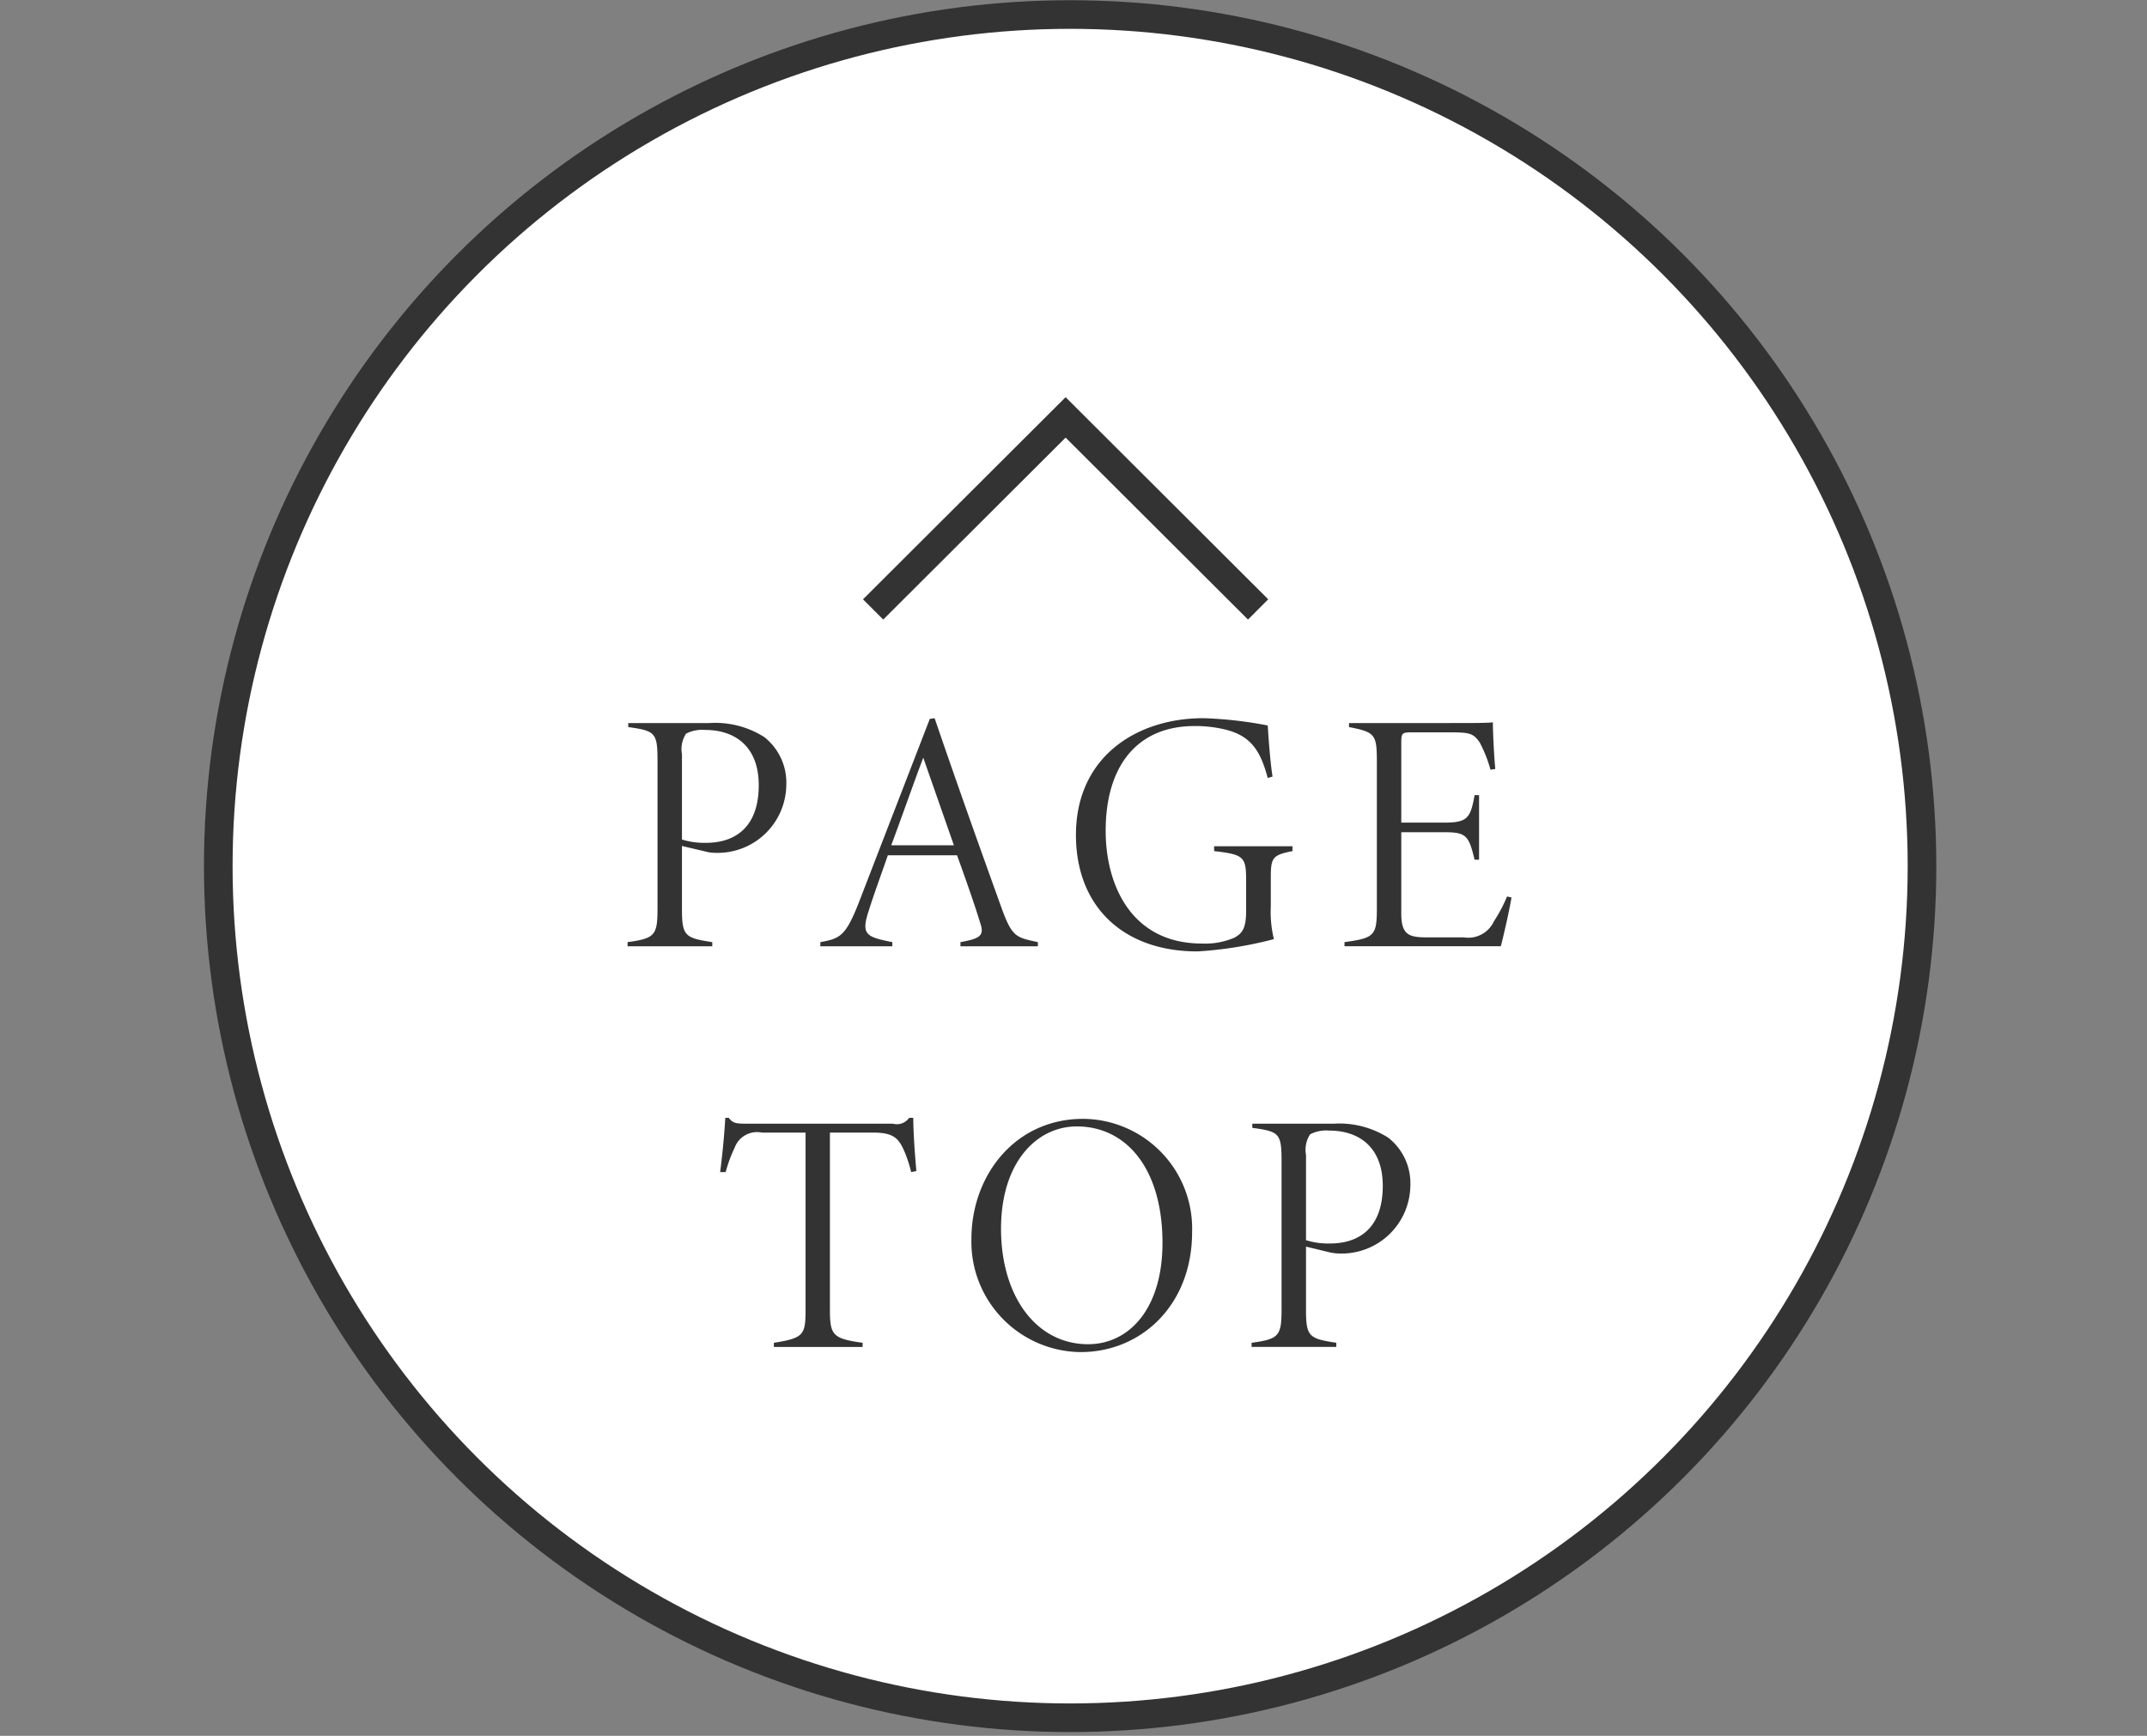<svg id="pagetop_sp.svg" xmlns="http://www.w3.org/2000/svg" width="150" height="121.31" viewBox="0 0 150 121.31">
  <rect x="0" y="0" width="150" height="121.31" fill="#808080" stroke="none"/>
  <defs>
    <style>
      .cls-1, .cls-3, .cls-5 {
        fill: none;
      }

      .cls-2 {
        fill: #fff;
      }

      .cls-3, .cls-5 {
        stroke: #333;
        stroke-width: 2px;
      }

      .cls-4 {
        fill: #333;
      }

      .cls-4, .cls-5 {
        fill-rule: evenodd;
      }
    </style>
  </defs>
  <rect id="bg" class="cls-1" y="1.31" width="150" height="120"/>
  <circle id="楕円形_659" data-name="楕円形 659" class="cls-2" cx="74.765" cy="60.53" r="59.515"/>
  <circle id="楕円形_659-2" data-name="楕円形 659" class="cls-3" cx="74.765" cy="60.53" r="59.515"/>
  <path id="PAGE_TOP_" data-name="PAGE TOP " class="cls-4" d="M759.893,1417.22v0.28c1.9,0.27,2.044.39,2.044,2.38v10.28c0,1.89-.168,2.11-2.092,2.37v0.29h5.917v-0.29c-1.9-.29-2.117-0.43-2.117-2.3v-4.42l1.611,0.38a2.774,2.774,0,0,0,.7.1,4.8,4.8,0,0,0,4.979-4.75,4.044,4.044,0,0,0-1.54-3.34,6.366,6.366,0,0,0-3.824-.98h-5.676Zm3.752,2.18a1.963,1.963,0,0,1,.289-1.44,2.452,2.452,0,0,1,1.322-.26c2.141,0,3.753,1.2,3.753,3.86,0,3.27-2.021,4.03-3.656,4.03a5.218,5.218,0,0,1-1.708-.23v-5.96Zm24.867,13.42v-0.29c-1.515-.33-1.8-0.33-2.55-2.42-1.611-4.47-3.174-8.86-4.665-13.23l-0.337.05-5,12.94c-0.89,2.25-1.3,2.42-2.646,2.66v0.29h5.027v-0.29c-1.828-.36-2.189-0.53-1.659-2.16,0.36-1.15.817-2.38,1.347-3.91h4.834c0.721,1.99,1.323,3.74,1.635,4.78,0.289,0.86-.072,1.05-1.395,1.29v0.29h5.412Zm-5.869-7.06h-4.377c0.746-1.99,1.467-4.08,2.237-6.12Zm23.664,0.07h-5.483v0.34c2.116,0.24,2.237.41,2.237,2.11v2.04c0,1.25-.265,1.59-0.818,1.9a5.187,5.187,0,0,1-2.261.41c-4.955,0-6.734-4.11-6.734-7.88,0-4.6,2.26-7.32,6.2-7.32a8.72,8.72,0,0,1,2.333.29c1.707,0.48,2.309,1.56,2.79,3.34l0.336-.1c-0.168-1.03-.288-2.78-0.336-3.57a27.957,27.957,0,0,0-4.5-.51c-4.642,0-8.9,2.69-8.9,8.16,0,5,3.3,8.14,8.49,8.14a27.437,27.437,0,0,0,5.34-.86,8.019,8.019,0,0,1-.217-2.28v-2c0-1.39.1-1.6,1.515-1.87v-0.34Zm14.981,3.51a10.072,10.072,0,0,1-.913,1.73,1.972,1.972,0,0,1-2.093,1.13H815.9c-1.347,0-2-.05-2-1.66v-5.69h3.03c1.515,0,1.684.24,2.093,1.92h0.312v-4.51h-0.312c-0.289,1.61-.5,1.92-2.141,1.92h-2.982v-5.57c0-.67.048-0.74,0.7-0.74h2.622c1.419,0,1.708.04,2.164,0.72a9.245,9.245,0,0,1,.746,1.89l0.337-.05c-0.072-.69-0.169-2.42-0.169-3.26-0.457.05-1.178,0.05-3.247,0.05h-6.806v0.28c1.876,0.37,1.948.51,1.948,2.57v10.04c0,1.96-.144,2.13-2.261,2.42v0.29h10.92c0.192-.72.625-2.62,0.745-3.41Zm-41.265,19.19c-0.12-1.32-.216-2.74-0.216-3.72h-0.289a1.051,1.051,0,0,1-1.13.41H768.214c-0.866,0-1.01-.05-1.3-0.41h-0.24c-0.073,1.2-.193,2.5-0.361,3.79H766.7a9.647,9.647,0,0,1,.625-1.7,1.664,1.664,0,0,1,1.9-1.06h3.055v12.34c0,1.78-.1,2.02-2.213,2.35v0.29h6.2v-0.29c-2.116-.29-2.285-0.55-2.285-2.35v-12.34h3.007c1.443,0,1.8.39,2.212,1.35a9.264,9.264,0,0,1,.457,1.41Zm3.846,4.73a7.708,7.708,0,0,0,7.624,7.92c4.3,0,7.793-3.34,7.793-8.38a7.672,7.672,0,0,0-7.6-7.92C786.851,1444.88,783.869,1448.91,783.869,1453.26Zm13.348,0.29c0,4.63-2.357,7.08-5.195,7.08-3.632,0-6.085-3.36-6.085-8.07,0-4.65,2.5-7.15,5.291-7.15C794.692,1445.41,797.217,1448.36,797.217,1453.55Zm6.275-8.33v0.29c1.9,0.26,2.044.38,2.044,2.37v10.28c0,1.89-.168,2.11-2.093,2.37v0.29h5.917v-0.29c-1.9-.29-2.116-0.43-2.116-2.3v-4.42l1.611,0.39a3.36,3.36,0,0,0,.7.09,4.8,4.8,0,0,0,4.979-4.75,4.044,4.044,0,0,0-1.539-3.34,6.368,6.368,0,0,0-3.824-.98h-5.676Zm3.752,2.18a1.969,1.969,0,0,1,.288-1.44,2.456,2.456,0,0,1,1.323-.26c2.141,0,3.752,1.2,3.752,3.86,0,3.27-2.02,4.03-3.656,4.03a5.211,5.211,0,0,1-1.707-.23v-5.96Z" transform="translate(-716 -1366.69)"/>
  <path id="長方形_661" data-name="長方形 661" class="cls-5" d="M777,1409.28l13.449-13.42,13.449,13.42" transform="translate(-716 -1366.69)"/>
</svg>